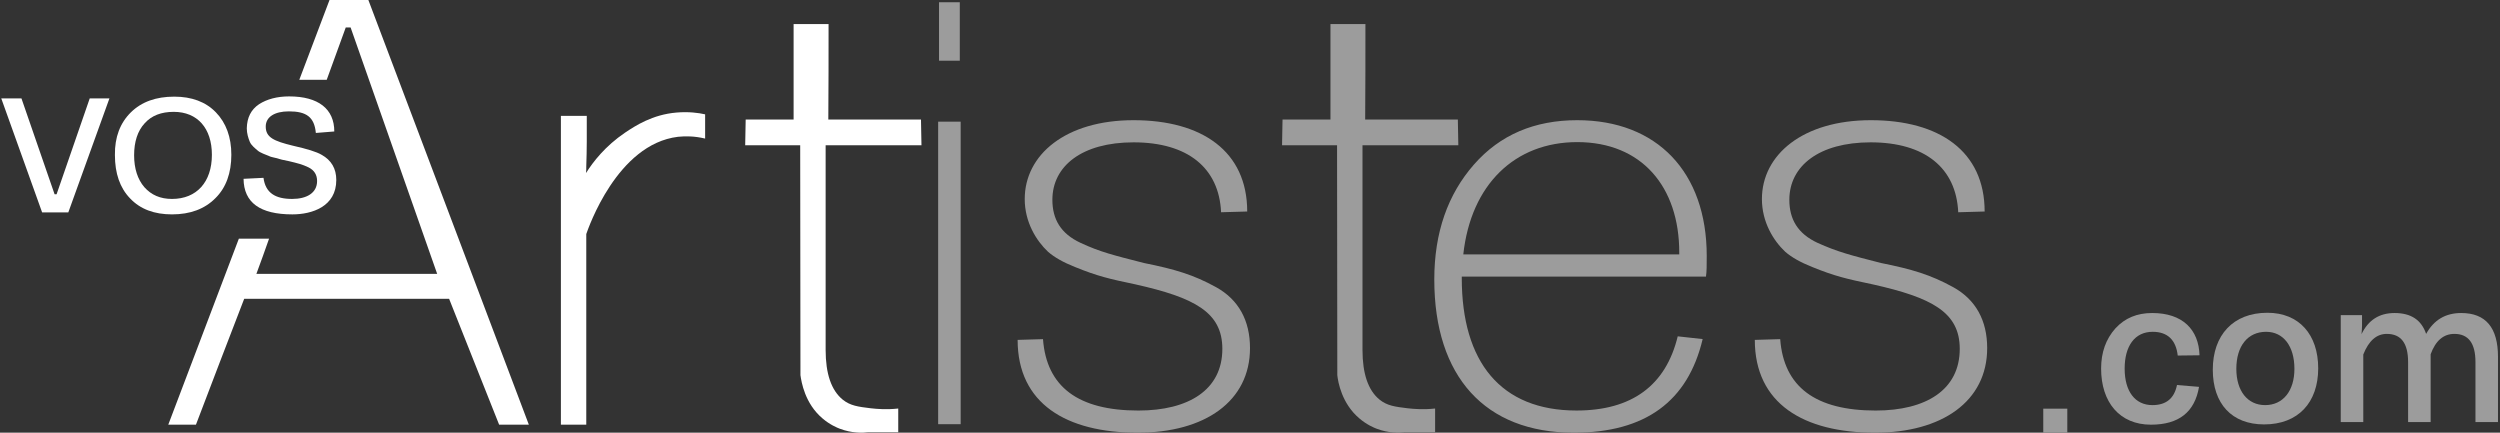 <?xml version="1.0" encoding="UTF-8"?> <svg xmlns="http://www.w3.org/2000/svg" xmlns:xlink="http://www.w3.org/1999/xlink" width="312px" height="54px" viewBox="0 0 312 54" version="1.1"><rect x="0" y="0" width="312" height="54" fill="#333333" stroke="none"/><!-- Generator: Sketch 61.2 (89653) - https://sketch.com --><title>logo-vosartistes-black-x1 2</title><desc>Created with Sketch.</desc><g id="Page-1" stroke="none" stroke-width="1" fill="none" fill-rule="evenodd"><g id="Touch-Bar" transform="translate(-88, -44)" fill-rule="nonzero"><g id="Group-39" transform="translate(88, 44)"><g id="logo-vosartistes-black-x1-2"><g id="logo-vosartistes-black-x1"><g id="Group" transform="translate(0, 12)" fill="#FFFFFF"><polygon id="Path" points="8.524 14.51 5.258 14.51 0.156 0.276 2.676 0.276 6.813 12.245 7.062 12.245 11.2 0.276 13.658 0.276"></polygon><path d="M16.333,2.02 C17.671,0.704 19.476,0.061 21.747,0.061 C23.924,0.061 25.667,0.704 26.942,2.02 C28.218,3.337 28.871,5.112 28.871,7.316 C28.871,9.582 28.218,11.418 26.88,12.735 C25.542,14.082 23.738,14.755 21.467,14.755 C19.258,14.755 17.516,14.112 16.24,12.765 C14.964,11.449 14.342,9.643 14.342,7.347 C14.311,5.112 14.996,3.337 16.333,2.02 Z M16.738,7.378 C16.738,9.031 17.173,10.378 18.013,11.357 C18.884,12.337 20.004,12.827 21.467,12.827 C24.547,12.827 26.444,10.714 26.444,7.316 C26.444,4.01 24.64,1.959 21.684,1.959 C20.129,1.959 18.916,2.418 18.044,3.398 C17.173,4.347 16.738,5.694 16.738,7.378 Z" id="Shape"></path><path d="M32.884,10.194 C33.133,12.092 34.378,12.827 36.462,12.827 C38.267,12.827 39.573,12.092 39.573,10.592 C39.573,9.827 39.231,9.245 38.484,8.878 C37.707,8.51 37.209,8.388 36.058,8.112 C35.591,8.02 35.311,7.959 35.187,7.929 C35.062,7.898 34.813,7.837 34.409,7.714 C34.004,7.622 33.724,7.561 33.569,7.469 C33.258,7.347 32.418,7.041 32.169,6.796 C31.889,6.551 31.36,6.153 31.173,5.694 C30.987,5.235 30.8,4.653 30.8,4.01 C30.831,2.663 31.329,1.684 32.324,1.01 C33.32,0.367 34.596,0.031 36.089,0.031 C39.729,0.031 41.72,1.592 41.72,4.408 L39.418,4.592 C39.231,2.602 38.236,1.898 36.058,1.898 C34.253,1.898 33.164,2.602 33.164,3.796 C33.164,5.143 34.16,5.602 36.556,6.184 C38.329,6.582 39.511,6.949 40.133,7.316 C41.347,7.99 41.969,9.031 41.969,10.469 C41.969,13.776 38.951,14.755 36.493,14.755 C32.449,14.755 30.427,13.286 30.396,10.316 L32.884,10.194 Z" id="Path"></path></g><g id="Group" transform="translate(262, 39)" fill="#9C9C9C"><path d="M9.781,5.372 C9.562,3.419 8.5,2.409 6.656,2.409 C4.406,2.409 3.156,4.2 3.156,7 C3.156,9.865 4.469,11.558 6.625,11.558 C8.312,11.558 9.344,10.744 9.688,9.051 L12.438,9.279 C11.906,12.437 9.906,14 6.438,14 C2.531,14 0.219,11.2 0.219,7 C0.219,4.981 0.812,3.321 2,1.986 C3.188,0.684 4.719,0.065 6.594,0.065 C10.406,0.065 12.406,2.149 12.5,5.34 L9.781,5.372 Z" id="Path"></path><path d="M20.969,0.033 C24.938,0.033 27.312,2.767 27.312,6.967 C27.312,11.233 24.812,13.967 20.562,13.967 C16.531,13.967 14.156,11.395 14.156,7.13 C14.156,2.833 16.688,0.033 20.969,0.033 Z M20.688,11.558 C22.938,11.558 24.344,9.767 24.344,7.033 C24.344,4.2 22.969,2.409 20.812,2.409 C18.531,2.409 17.094,4.167 17.094,7.033 C17.094,9.8 18.5,11.558 20.688,11.558 Z" id="Shape"></path><path d="M32.938,5.242 L32.938,13.674 L30.125,13.674 L30.125,0.326 L32.781,0.326 L32.781,1.66 C32.781,1.921 32.75,2.247 32.719,2.702 C33.562,0.944 34.938,0.065 36.844,0.065 C38.875,0.065 40.188,0.912 40.781,2.67 C41.75,0.912 43.219,0.065 45.156,0.065 C48.219,0.065 49.75,1.888 49.75,5.535 L49.75,13.674 L46.938,13.674 L46.938,6.186 C46.938,3.842 46.062,2.67 44.312,2.67 C42.938,2.67 41.969,3.516 41.344,5.209 L41.344,13.674 L38.531,13.674 L38.531,6.186 C38.531,3.842 37.656,2.67 35.875,2.67 C34.594,2.67 33.625,3.516 32.938,5.242 Z" id="Path"></path></g><path d="M73.23,53 L70,53 L70,14.46 L73.23,14.46 L73.23,17.645 C73.23,18.696 73.199,19.715 73.167,20.766 C73.167,21.053 73.167,21.34 73.136,21.595 C74.014,20.193 75.551,18.218 77.997,16.562 C79.282,15.702 81.415,14.301 84.425,14.046 C85.93,13.918 87.153,14.078 88,14.269 C88,15.288 88,16.275 88,17.295 C86.683,16.976 85.554,16.976 84.613,17.072 C76.993,17.995 73.418,28.506 73.167,29.207 L73.167,53 L73.23,53 Z" id="Path" fill="#FFFFFF"></path><path d="M99.896,46.821 C99.896,37.269 99.865,27.685 99.865,18.133 L93,18.133 C93.031,17.061 93.031,15.989 93.061,14.917 C95.044,14.917 97.028,14.917 99.042,14.917 C99.042,10.945 99.042,6.972 99.042,3 C100.506,3 101.971,3 103.405,3 C103.405,6.972 103.405,10.945 103.374,14.917 C107.219,14.917 111.064,14.917 114.939,14.917 C114.969,15.989 114.969,17.061 115,18.133 L103.039,18.133 L103.039,43.669 C103.039,46.632 103.741,48.713 105.175,49.879 C106.121,50.636 107.097,50.762 108.653,50.951 C109.477,51.046 110.667,51.14 112.101,50.983 C112.101,51.96 112.101,52.937 112.101,53.946 C111.46,53.946 110.789,53.946 110.118,53.946 C109.508,53.946 108.928,53.946 108.348,53.946 C107.646,54.041 106.304,54.072 104.809,53.505 C104.473,53.379 103.558,53 102.642,52.212 C100.445,50.352 100.018,47.672 99.896,46.821 Z" id="Path" fill="#FFFFFF"></path><path d="M166.896,46.821 C166.896,37.269 166.865,27.685 166.865,18.133 L160,18.133 C160.031,17.061 160.031,15.989 160.061,14.917 C162.044,14.917 164.028,14.917 166.042,14.917 C166.042,10.945 166.042,6.972 166.042,3 C167.506,3 168.971,3 170.405,3 C170.405,6.972 170.405,10.945 170.374,14.917 C174.219,14.917 178.064,14.917 181.939,14.917 C181.969,15.989 181.969,17.061 182,18.133 L170.039,18.133 L170.039,43.669 C170.039,46.632 170.741,48.713 172.175,49.879 C173.121,50.636 174.097,50.762 175.653,50.951 C176.477,51.046 177.667,51.14 179.101,50.983 C179.101,51.96 179.101,52.937 179.101,53.946 C178.46,53.946 177.789,53.946 177.118,53.946 C176.508,53.946 175.928,53.946 175.348,53.946 C174.646,54.041 173.304,54.072 171.809,53.505 C171.473,53.379 170.558,53 169.642,52.212 C167.445,50.352 166.988,47.672 166.896,46.821 Z" id="Path" fill="#9C9C9C"></path><path d="M152.391,26.489 C152.138,20.962 148.243,17.764 141.468,17.764 C135.041,17.764 131.337,20.713 131.337,24.936 C131.337,27.358 132.382,29.159 134.852,30.308 C137.321,31.457 138.999,31.861 142.766,32.823 C146.629,33.6 148.94,34.283 151.758,35.835 C154.575,37.388 156,39.996 156,43.443 C156,50.088 150.365,54 141.975,54 C133.079,54 127,50.367 127,42.418 L130.166,42.325 C130.609,48.287 134.567,51.236 142.07,51.236 C148.338,51.236 152.549,48.659 152.549,43.536 C152.549,38.94 149.035,37.139 141.722,35.494 C138.461,34.811 136.973,34.469 134.155,33.32 C132.667,32.73 131.591,32.109 130.799,31.426 C129.311,30.029 127.886,27.7 127.886,24.843 C127.886,19.316 132.984,15 141.468,15 C150.016,15 155.652,18.881 155.652,26.396 L152.391,26.489 Z" id="Path" fill="#9C9C9C"></path><path d="M212.492,42.316 C210.651,50.084 205.349,54 196.397,54 C185.349,54 179,47.008 179,34.888 C179,29.015 180.683,24.261 183.952,20.531 C187.222,16.802 191.54,15 196.841,15 C206.81,15 213,21.495 213,31.936 C213,33.055 213,33.925 212.905,34.516 L182.429,34.516 L182.429,34.702 C182.429,45.175 187.286,51.234 196.746,51.234 C203.635,51.234 207.889,48.127 209.381,41.974 L212.492,42.316 Z M182.619,31.75 L209.571,31.75 L209.571,31.501 C209.571,23.297 204.873,17.735 196.841,17.735 C189.063,17.735 183.571,23.018 182.619,31.75 Z" id="Shape" fill="#9C9C9C"></path><path d="M244.387,26.489 C244.133,20.962 240.235,17.764 233.452,17.764 C227.019,17.764 223.31,20.713 223.31,24.936 C223.31,27.358 224.356,29.159 226.828,30.308 C229.301,31.426 230.98,31.861 234.752,32.823 C238.619,33.6 240.932,34.283 243.753,35.835 C246.574,37.388 248,39.996 248,43.443 C248,50.088 242.358,54 233.991,54 C225.085,54 219,50.367 219,42.418 L222.169,42.325 C222.613,48.287 226.575,51.236 234.086,51.236 C240.362,51.236 244.577,48.659 244.577,43.536 C244.577,38.94 241.059,37.139 233.738,35.494 C230.473,34.811 228.984,34.469 226.163,33.32 C224.673,32.73 223.596,32.109 222.803,31.426 C221.314,30.029 219.887,27.7 219.887,24.843 C219.887,19.316 224.99,15 233.484,15 C242.042,15 247.683,18.881 247.683,26.396 L244.387,26.489 Z" id="Path" fill="#9C9C9C"></path><g id="Group" transform="translate(117, 0)" fill="#9C9C9C"><polygon id="Path" points="0.082 15.183 2.891 15.183 2.891 52.938 0.082 52.938"></polygon><rect id="Rectangle" x="0.191" y="0.281" width="2.591" height="7.295"></rect></g><rect id="Rectangle" fill="#9C9C9C" x="255" y="51" width="3" height="3"></rect><path d="M45.972,0 L41.123,0 L37.352,9.959 L40.775,9.959 C41.567,7.791 42.359,5.592 43.151,3.424 L43.754,3.424 C47.366,13.666 50.947,23.94 54.56,34.181 C47.049,34.181 39.507,34.181 31.996,34.181 C32.535,32.705 33.074,31.26 33.581,29.783 L29.81,29.783 L21,53 L24.454,53 C26.451,47.753 28.447,42.538 30.475,37.292 C39,37.292 47.525,37.292 56.049,37.292 C58.141,42.538 60.201,47.753 62.292,53 L66,53 L45.972,0 Z" id="Path" fill="#FFFFFF"></path></g></g></g></g></g></svg> 